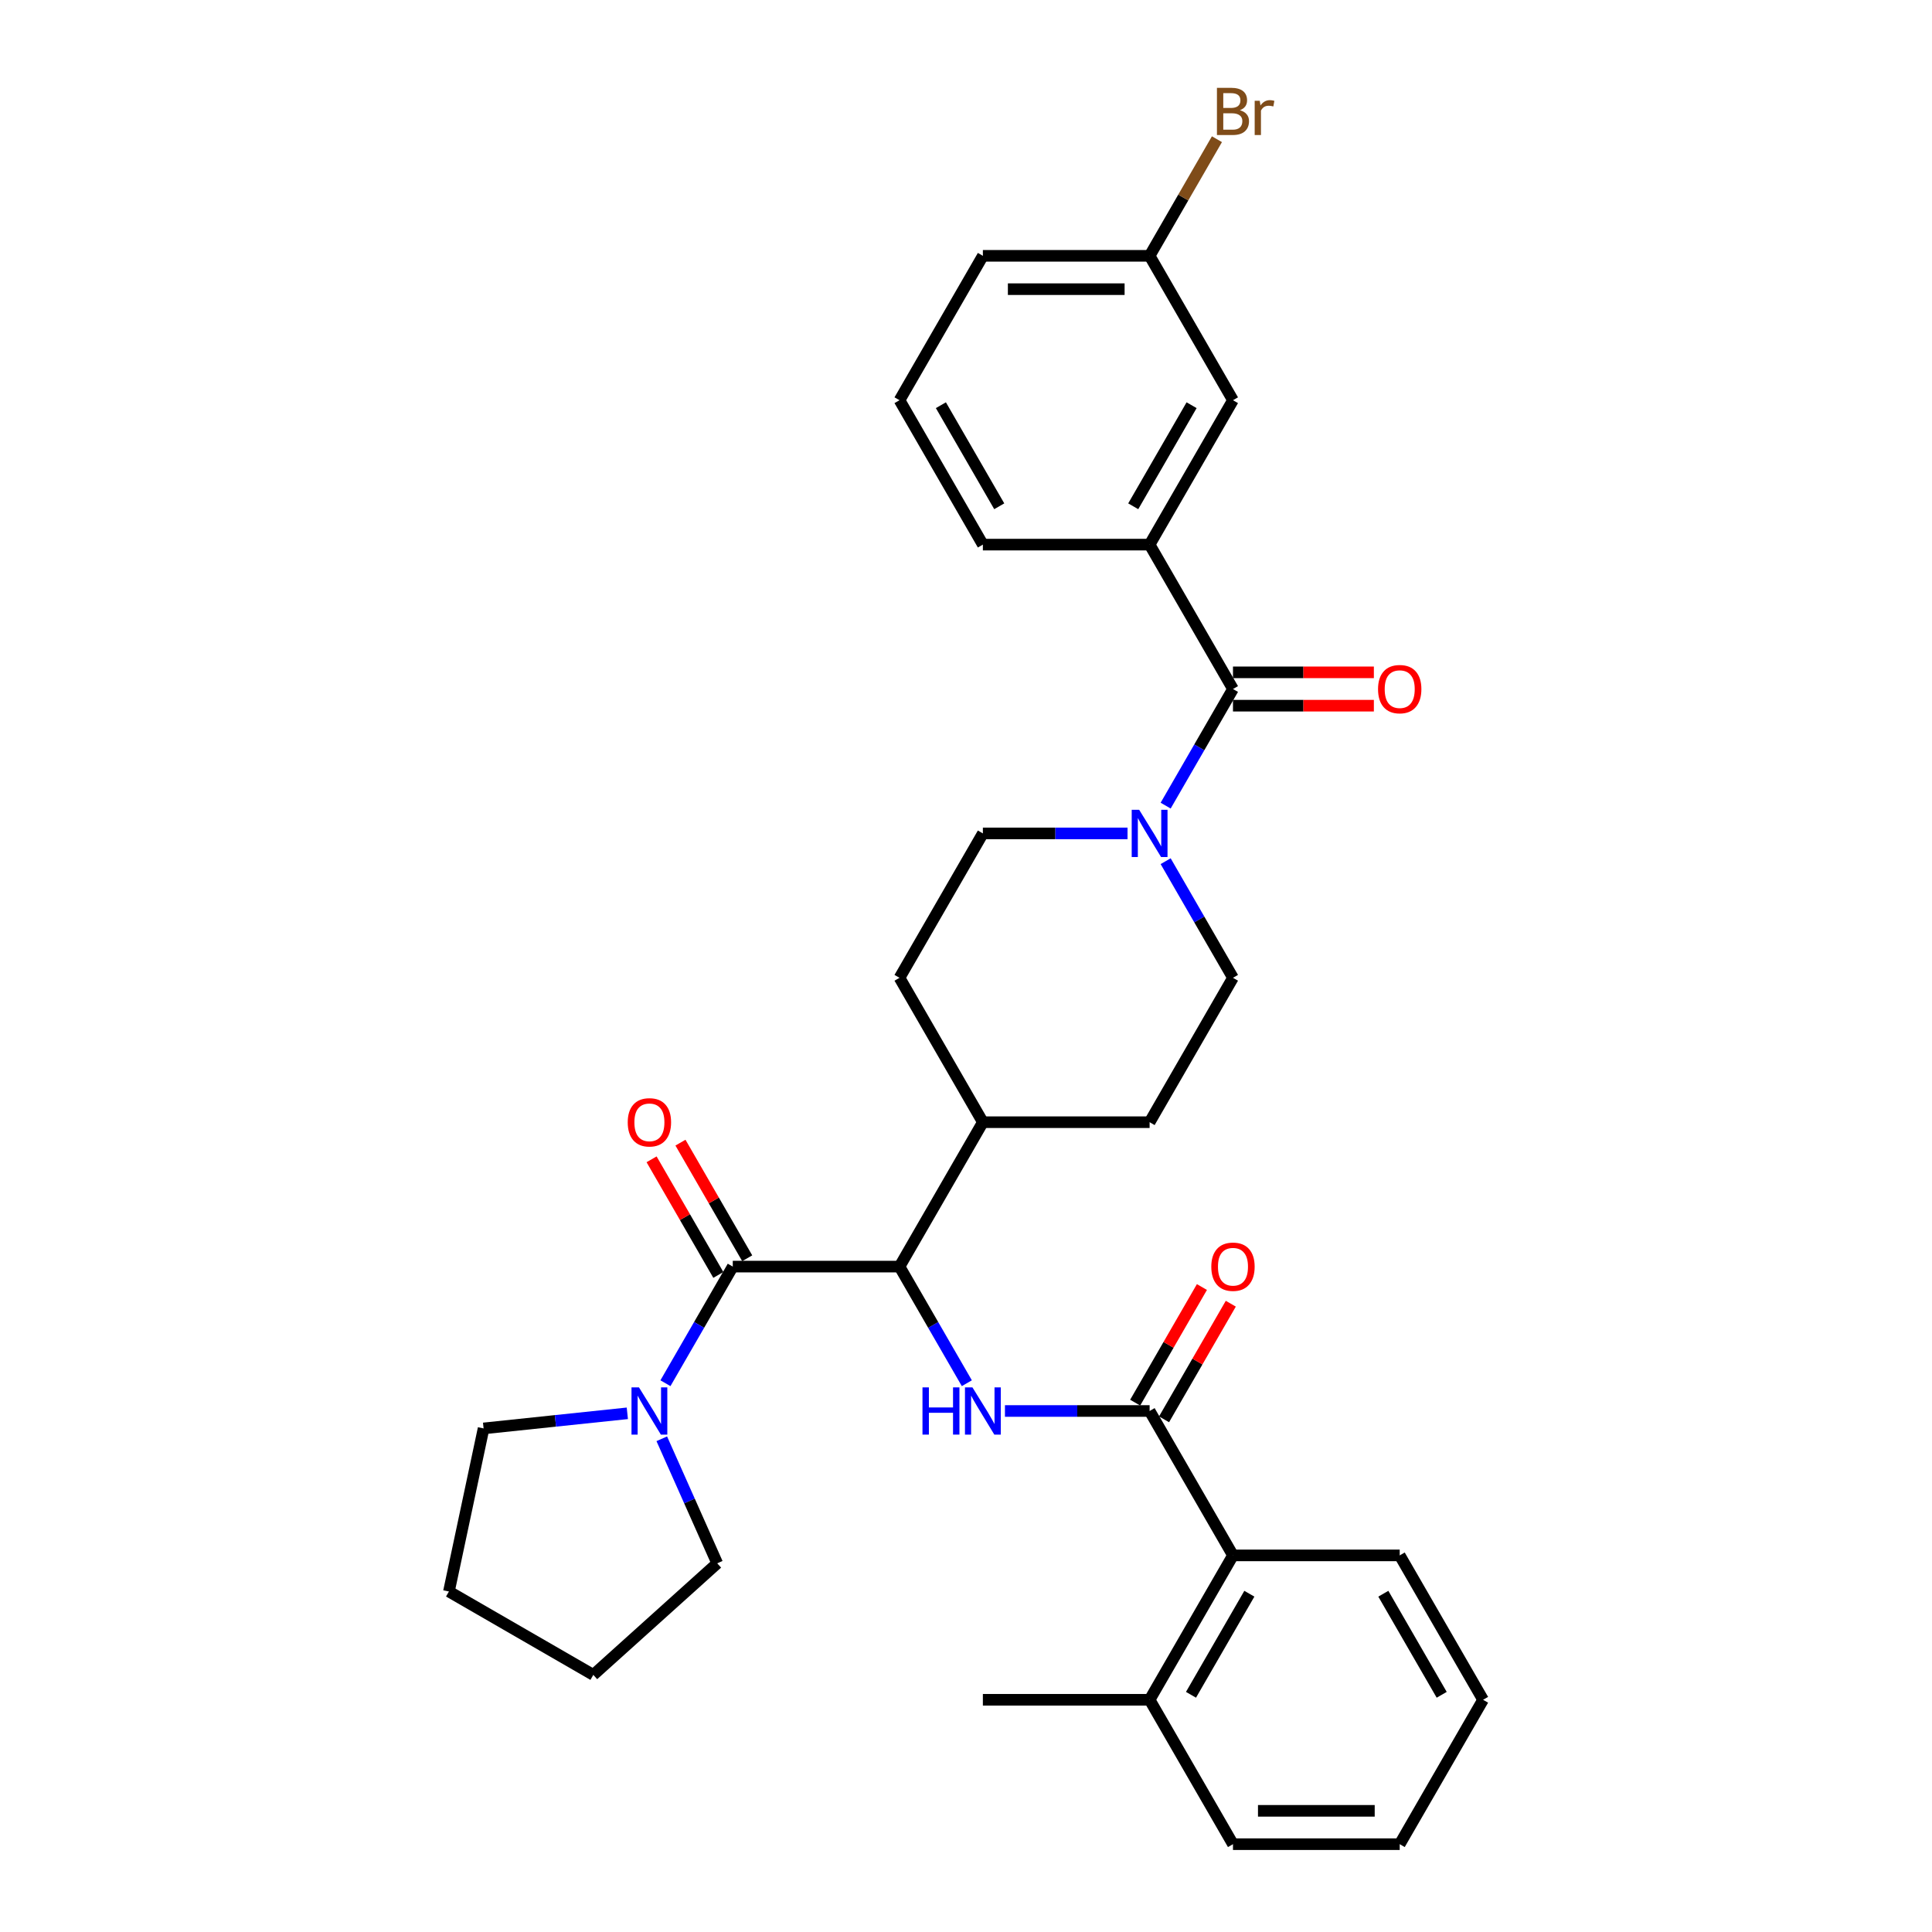 <?xml version='1.0' encoding='iso-8859-1'?>
<svg version='1.1' baseProfile='full'
              xmlns='http://www.w3.org/2000/svg'
                      xmlns:rdkit='http://www.rdkit.org/xml'
                      xmlns:xlink='http://www.w3.org/1999/xlink'
                  xml:space='preserve'
width='1000px' height='1000px' viewBox='0 0 1000 1000'>
<!-- END OF HEADER -->
<rect style='opacity:1.0;fill:#FFFFFF;stroke:none' width='1000' height='1000' x='0' y='0'> </rect>
<path class='bond-0' d='M 595.037,281.892 L 638.187,207.153' style='fill:none;fill-rule:evenodd;stroke:#000000;stroke-width:6px;stroke-linecap:butt;stroke-linejoin:miter;stroke-opacity:1' />
<path class='bond-0' d='M 586.561,262.051 L 616.767,209.734' style='fill:none;fill-rule:evenodd;stroke:#000000;stroke-width:6px;stroke-linecap:butt;stroke-linejoin:miter;stroke-opacity:1' />
<path class='bond-1' d='M 595.037,281.892 L 508.735,281.892' style='fill:none;fill-rule:evenodd;stroke:#000000;stroke-width:6px;stroke-linecap:butt;stroke-linejoin:miter;stroke-opacity:1' />
<path class='bond-2' d='M 595.037,281.892 L 638.187,356.632' style='fill:none;fill-rule:evenodd;stroke:#000000;stroke-width:6px;stroke-linecap:butt;stroke-linejoin:miter;stroke-opacity:1' />
<path class='bond-3' d='M 583.61,431.371 L 546.173,431.371' style='fill:none;fill-rule:evenodd;stroke:#0000FF;stroke-width:6px;stroke-linecap:butt;stroke-linejoin:miter;stroke-opacity:1' />
<path class='bond-3' d='M 546.173,431.371 L 508.735,431.371' style='fill:none;fill-rule:evenodd;stroke:#000000;stroke-width:6px;stroke-linecap:butt;stroke-linejoin:miter;stroke-opacity:1' />
<path class='bond-4' d='M 603.338,416.993 L 620.762,386.812' style='fill:none;fill-rule:evenodd;stroke:#0000FF;stroke-width:6px;stroke-linecap:butt;stroke-linejoin:miter;stroke-opacity:1' />
<path class='bond-4' d='M 620.762,386.812 L 638.187,356.632' style='fill:none;fill-rule:evenodd;stroke:#000000;stroke-width:6px;stroke-linecap:butt;stroke-linejoin:miter;stroke-opacity:1' />
<path class='bond-5' d='M 603.338,445.749 L 620.762,475.929' style='fill:none;fill-rule:evenodd;stroke:#0000FF;stroke-width:6px;stroke-linecap:butt;stroke-linejoin:miter;stroke-opacity:1' />
<path class='bond-5' d='M 620.762,475.929 L 638.187,506.11' style='fill:none;fill-rule:evenodd;stroke:#000000;stroke-width:6px;stroke-linecap:butt;stroke-linejoin:miter;stroke-opacity:1' />
<path class='bond-6' d='M 638.187,365.262 L 674.65,365.262' style='fill:none;fill-rule:evenodd;stroke:#000000;stroke-width:6px;stroke-linecap:butt;stroke-linejoin:miter;stroke-opacity:1' />
<path class='bond-6' d='M 674.65,365.262 L 711.112,365.262' style='fill:none;fill-rule:evenodd;stroke:#FF0000;stroke-width:6px;stroke-linecap:butt;stroke-linejoin:miter;stroke-opacity:1' />
<path class='bond-6' d='M 638.187,348.002 L 674.65,348.002' style='fill:none;fill-rule:evenodd;stroke:#000000;stroke-width:6px;stroke-linecap:butt;stroke-linejoin:miter;stroke-opacity:1' />
<path class='bond-6' d='M 674.65,348.002 L 711.112,348.002' style='fill:none;fill-rule:evenodd;stroke:#FF0000;stroke-width:6px;stroke-linecap:butt;stroke-linejoin:miter;stroke-opacity:1' />
<path class='bond-7' d='M 638.187,207.153 L 595.037,132.414' style='fill:none;fill-rule:evenodd;stroke:#000000;stroke-width:6px;stroke-linecap:butt;stroke-linejoin:miter;stroke-opacity:1' />
<path class='bond-8' d='M 595.037,132.414 L 612.461,102.233' style='fill:none;fill-rule:evenodd;stroke:#000000;stroke-width:6px;stroke-linecap:butt;stroke-linejoin:miter;stroke-opacity:1' />
<path class='bond-8' d='M 612.461,102.233 L 629.886,72.053' style='fill:none;fill-rule:evenodd;stroke:#7F4C19;stroke-width:6px;stroke-linecap:butt;stroke-linejoin:miter;stroke-opacity:1' />
<path class='bond-9' d='M 595.037,132.414 L 508.735,132.414' style='fill:none;fill-rule:evenodd;stroke:#000000;stroke-width:6px;stroke-linecap:butt;stroke-linejoin:miter;stroke-opacity:1' />
<path class='bond-9' d='M 582.091,149.674 L 521.68,149.674' style='fill:none;fill-rule:evenodd;stroke:#000000;stroke-width:6px;stroke-linecap:butt;stroke-linejoin:miter;stroke-opacity:1' />
<path class='bond-10' d='M 250.304,739.349 L 232.361,823.764' style='fill:none;fill-rule:evenodd;stroke:#000000;stroke-width:6px;stroke-linecap:butt;stroke-linejoin:miter;stroke-opacity:1' />
<path class='bond-11' d='M 250.304,739.349 L 287.505,735.439' style='fill:none;fill-rule:evenodd;stroke:#000000;stroke-width:6px;stroke-linecap:butt;stroke-linejoin:miter;stroke-opacity:1' />
<path class='bond-11' d='M 287.505,735.439 L 324.706,731.529' style='fill:none;fill-rule:evenodd;stroke:#0000FF;stroke-width:6px;stroke-linecap:butt;stroke-linejoin:miter;stroke-opacity:1' />
<path class='bond-12' d='M 386.757,651.274 L 369.482,621.352' style='fill:none;fill-rule:evenodd;stroke:#000000;stroke-width:6px;stroke-linecap:butt;stroke-linejoin:miter;stroke-opacity:1' />
<path class='bond-12' d='M 369.482,621.352 L 352.206,591.43' style='fill:none;fill-rule:evenodd;stroke:#FF0000;stroke-width:6px;stroke-linecap:butt;stroke-linejoin:miter;stroke-opacity:1' />
<path class='bond-12' d='M 371.809,659.904 L 354.534,629.982' style='fill:none;fill-rule:evenodd;stroke:#000000;stroke-width:6px;stroke-linecap:butt;stroke-linejoin:miter;stroke-opacity:1' />
<path class='bond-12' d='M 354.534,629.982 L 337.258,600.06' style='fill:none;fill-rule:evenodd;stroke:#FF0000;stroke-width:6px;stroke-linecap:butt;stroke-linejoin:miter;stroke-opacity:1' />
<path class='bond-13' d='M 379.283,655.589 L 361.858,685.769' style='fill:none;fill-rule:evenodd;stroke:#000000;stroke-width:6px;stroke-linecap:butt;stroke-linejoin:miter;stroke-opacity:1' />
<path class='bond-13' d='M 361.858,685.769 L 344.433,715.95' style='fill:none;fill-rule:evenodd;stroke:#0000FF;stroke-width:6px;stroke-linecap:butt;stroke-linejoin:miter;stroke-opacity:1' />
<path class='bond-14' d='M 379.283,655.589 L 465.584,655.589' style='fill:none;fill-rule:evenodd;stroke:#000000;stroke-width:6px;stroke-linecap:butt;stroke-linejoin:miter;stroke-opacity:1' />
<path class='bond-15' d='M 342.534,744.706 L 356.884,776.937' style='fill:none;fill-rule:evenodd;stroke:#0000FF;stroke-width:6px;stroke-linecap:butt;stroke-linejoin:miter;stroke-opacity:1' />
<path class='bond-15' d='M 356.884,776.937 L 371.234,809.168' style='fill:none;fill-rule:evenodd;stroke:#000000;stroke-width:6px;stroke-linecap:butt;stroke-linejoin:miter;stroke-opacity:1' />
<path class='bond-16' d='M 371.234,809.168 L 307.1,866.915' style='fill:none;fill-rule:evenodd;stroke:#000000;stroke-width:6px;stroke-linecap:butt;stroke-linejoin:miter;stroke-opacity:1' />
<path class='bond-17' d='M 638.187,954.545 L 724.489,954.545' style='fill:none;fill-rule:evenodd;stroke:#000000;stroke-width:6px;stroke-linecap:butt;stroke-linejoin:miter;stroke-opacity:1' />
<path class='bond-17' d='M 651.132,937.285 L 711.543,937.285' style='fill:none;fill-rule:evenodd;stroke:#000000;stroke-width:6px;stroke-linecap:butt;stroke-linejoin:miter;stroke-opacity:1' />
<path class='bond-18' d='M 638.187,954.545 L 595.037,879.806' style='fill:none;fill-rule:evenodd;stroke:#000000;stroke-width:6px;stroke-linecap:butt;stroke-linejoin:miter;stroke-opacity:1' />
<path class='bond-19' d='M 520.161,730.328 L 557.599,730.328' style='fill:none;fill-rule:evenodd;stroke:#0000FF;stroke-width:6px;stroke-linecap:butt;stroke-linejoin:miter;stroke-opacity:1' />
<path class='bond-19' d='M 557.599,730.328 L 595.037,730.328' style='fill:none;fill-rule:evenodd;stroke:#000000;stroke-width:6px;stroke-linecap:butt;stroke-linejoin:miter;stroke-opacity:1' />
<path class='bond-20' d='M 500.434,715.95 L 483.009,685.769' style='fill:none;fill-rule:evenodd;stroke:#0000FF;stroke-width:6px;stroke-linecap:butt;stroke-linejoin:miter;stroke-opacity:1' />
<path class='bond-20' d='M 483.009,685.769 L 465.584,655.589' style='fill:none;fill-rule:evenodd;stroke:#000000;stroke-width:6px;stroke-linecap:butt;stroke-linejoin:miter;stroke-opacity:1' />
<path class='bond-21' d='M 602.51,734.643 L 619.786,704.721' style='fill:none;fill-rule:evenodd;stroke:#000000;stroke-width:6px;stroke-linecap:butt;stroke-linejoin:miter;stroke-opacity:1' />
<path class='bond-21' d='M 619.786,704.721 L 637.061,674.799' style='fill:none;fill-rule:evenodd;stroke:#FF0000;stroke-width:6px;stroke-linecap:butt;stroke-linejoin:miter;stroke-opacity:1' />
<path class='bond-21' d='M 587.563,726.013 L 604.838,696.091' style='fill:none;fill-rule:evenodd;stroke:#000000;stroke-width:6px;stroke-linecap:butt;stroke-linejoin:miter;stroke-opacity:1' />
<path class='bond-21' d='M 604.838,696.091 L 622.113,666.169' style='fill:none;fill-rule:evenodd;stroke:#FF0000;stroke-width:6px;stroke-linecap:butt;stroke-linejoin:miter;stroke-opacity:1' />
<path class='bond-22' d='M 595.037,730.328 L 638.187,805.067' style='fill:none;fill-rule:evenodd;stroke:#000000;stroke-width:6px;stroke-linecap:butt;stroke-linejoin:miter;stroke-opacity:1' />
<path class='bond-23' d='M 724.489,954.545 L 767.639,879.806' style='fill:none;fill-rule:evenodd;stroke:#000000;stroke-width:6px;stroke-linecap:butt;stroke-linejoin:miter;stroke-opacity:1' />
<path class='bond-24' d='M 465.584,506.11 L 508.735,431.371' style='fill:none;fill-rule:evenodd;stroke:#000000;stroke-width:6px;stroke-linecap:butt;stroke-linejoin:miter;stroke-opacity:1' />
<path class='bond-25' d='M 465.584,506.11 L 508.735,580.849' style='fill:none;fill-rule:evenodd;stroke:#000000;stroke-width:6px;stroke-linecap:butt;stroke-linejoin:miter;stroke-opacity:1' />
<path class='bond-26' d='M 508.735,580.849 L 595.037,580.849' style='fill:none;fill-rule:evenodd;stroke:#000000;stroke-width:6px;stroke-linecap:butt;stroke-linejoin:miter;stroke-opacity:1' />
<path class='bond-27' d='M 508.735,580.849 L 465.584,655.589' style='fill:none;fill-rule:evenodd;stroke:#000000;stroke-width:6px;stroke-linecap:butt;stroke-linejoin:miter;stroke-opacity:1' />
<path class='bond-28' d='M 595.037,580.849 L 638.187,506.11' style='fill:none;fill-rule:evenodd;stroke:#000000;stroke-width:6px;stroke-linecap:butt;stroke-linejoin:miter;stroke-opacity:1' />
<path class='bond-29' d='M 767.639,879.806 L 724.489,805.067' style='fill:none;fill-rule:evenodd;stroke:#000000;stroke-width:6px;stroke-linecap:butt;stroke-linejoin:miter;stroke-opacity:1' />
<path class='bond-29' d='M 746.219,877.225 L 716.013,824.908' style='fill:none;fill-rule:evenodd;stroke:#000000;stroke-width:6px;stroke-linecap:butt;stroke-linejoin:miter;stroke-opacity:1' />
<path class='bond-30' d='M 724.489,805.067 L 638.187,805.067' style='fill:none;fill-rule:evenodd;stroke:#000000;stroke-width:6px;stroke-linecap:butt;stroke-linejoin:miter;stroke-opacity:1' />
<path class='bond-31' d='M 638.187,805.067 L 595.037,879.806' style='fill:none;fill-rule:evenodd;stroke:#000000;stroke-width:6px;stroke-linecap:butt;stroke-linejoin:miter;stroke-opacity:1' />
<path class='bond-31' d='M 646.663,824.908 L 616.457,877.225' style='fill:none;fill-rule:evenodd;stroke:#000000;stroke-width:6px;stroke-linecap:butt;stroke-linejoin:miter;stroke-opacity:1' />
<path class='bond-32' d='M 595.037,879.806 L 508.735,879.806' style='fill:none;fill-rule:evenodd;stroke:#000000;stroke-width:6px;stroke-linecap:butt;stroke-linejoin:miter;stroke-opacity:1' />
<path class='bond-33' d='M 232.361,823.764 L 307.1,866.915' style='fill:none;fill-rule:evenodd;stroke:#000000;stroke-width:6px;stroke-linecap:butt;stroke-linejoin:miter;stroke-opacity:1' />
<path class='bond-34' d='M 508.735,281.892 L 465.584,207.153' style='fill:none;fill-rule:evenodd;stroke:#000000;stroke-width:6px;stroke-linecap:butt;stroke-linejoin:miter;stroke-opacity:1' />
<path class='bond-34' d='M 517.21,262.051 L 487.005,209.734' style='fill:none;fill-rule:evenodd;stroke:#000000;stroke-width:6px;stroke-linecap:butt;stroke-linejoin:miter;stroke-opacity:1' />
<path class='bond-35' d='M 465.584,207.153 L 508.735,132.414' style='fill:none;fill-rule:evenodd;stroke:#000000;stroke-width:6px;stroke-linecap:butt;stroke-linejoin:miter;stroke-opacity:1' />
<path  class='atom-1' d='M 589.634 419.151
L 597.643 432.096
Q 598.437 433.373, 599.714 435.686
Q 600.991 437.999, 601.06 438.137
L 601.06 419.151
L 604.305 419.151
L 604.305 443.591
L 600.957 443.591
L 592.361 429.438
Q 591.36 427.781, 590.29 425.882
Q 589.254 423.984, 588.944 423.397
L 588.944 443.591
L 585.768 443.591
L 585.768 419.151
L 589.634 419.151
' fill='#0000FF'/>
<path  class='atom-3' d='M 713.27 356.701
Q 713.27 350.832, 716.169 347.553
Q 719.069 344.273, 724.489 344.273
Q 729.908 344.273, 732.808 347.553
Q 735.708 350.832, 735.708 356.701
Q 735.708 362.638, 732.774 366.021
Q 729.839 369.37, 724.489 369.37
Q 719.103 369.37, 716.169 366.021
Q 713.27 362.673, 713.27 356.701
M 724.489 366.608
Q 728.217 366.608, 730.219 364.123
Q 732.256 361.603, 732.256 356.701
Q 732.256 351.902, 730.219 349.486
Q 728.217 347.035, 724.489 347.035
Q 720.76 347.035, 718.724 349.451
Q 716.722 351.868, 716.722 356.701
Q 716.722 361.637, 718.724 364.123
Q 720.76 366.608, 724.489 366.608
' fill='#FF0000'/>
<path  class='atom-8' d='M 324.913 580.918
Q 324.913 575.05, 327.813 571.77
Q 330.713 568.491, 336.132 568.491
Q 341.552 568.491, 344.452 571.77
Q 347.352 575.05, 347.352 580.918
Q 347.352 586.856, 344.417 590.239
Q 341.483 593.587, 336.132 593.587
Q 330.747 593.587, 327.813 590.239
Q 324.913 586.89, 324.913 580.918
M 336.132 590.826
Q 339.861 590.826, 341.863 588.34
Q 343.899 585.82, 343.899 580.918
Q 343.899 576.12, 341.863 573.704
Q 339.861 571.253, 336.132 571.253
Q 332.404 571.253, 330.367 573.669
Q 328.365 576.086, 328.365 580.918
Q 328.365 585.855, 330.367 588.34
Q 332.404 590.826, 336.132 590.826
' fill='#FF0000'/>
<path  class='atom-9' d='M 330.73 718.108
L 338.739 731.053
Q 339.533 732.33, 340.81 734.643
Q 342.087 736.956, 342.156 737.094
L 342.156 718.108
L 345.401 718.108
L 345.401 742.548
L 342.053 742.548
L 333.457 728.395
Q 332.456 726.738, 331.386 724.839
Q 330.35 722.94, 330.039 722.354
L 330.039 742.548
L 326.864 742.548
L 326.864 718.108
L 330.73 718.108
' fill='#0000FF'/>
<path  class='atom-12' d='M 477.477 718.108
L 480.791 718.108
L 480.791 728.498
L 493.287 728.498
L 493.287 718.108
L 496.601 718.108
L 496.601 742.548
L 493.287 742.548
L 493.287 731.26
L 480.791 731.26
L 480.791 742.548
L 477.477 742.548
L 477.477 718.108
' fill='#0000FF'/>
<path  class='atom-12' d='M 503.333 718.108
L 511.341 731.053
Q 512.135 732.33, 513.413 734.643
Q 514.69 736.956, 514.759 737.094
L 514.759 718.108
L 518.004 718.108
L 518.004 742.548
L 514.655 742.548
L 506.06 728.395
Q 505.059 726.738, 503.989 724.839
Q 502.953 722.94, 502.642 722.354
L 502.642 742.548
L 499.466 742.548
L 499.466 718.108
L 503.333 718.108
' fill='#0000FF'/>
<path  class='atom-14' d='M 626.968 655.658
Q 626.968 649.789, 629.868 646.51
Q 632.768 643.23, 638.187 643.23
Q 643.607 643.23, 646.507 646.51
Q 649.406 649.789, 649.406 655.658
Q 649.406 661.595, 646.472 664.978
Q 643.538 668.327, 638.187 668.327
Q 632.802 668.327, 629.868 664.978
Q 626.968 661.63, 626.968 655.658
M 638.187 665.565
Q 641.915 665.565, 643.918 663.08
Q 645.954 660.56, 645.954 655.658
Q 645.954 650.859, 643.918 648.443
Q 641.915 645.992, 638.187 645.992
Q 634.459 645.992, 632.422 648.408
Q 630.42 650.825, 630.42 655.658
Q 630.42 660.594, 632.422 663.08
Q 634.459 665.565, 638.187 665.565
' fill='#FF0000'/>
<path  class='atom-29' d='M 641.76 57.053
Q 644.108 57.709, 645.281 59.159
Q 646.489 60.575, 646.489 62.68
Q 646.489 66.063, 644.315 67.996
Q 642.174 69.895, 638.101 69.895
L 629.885 69.895
L 629.885 45.455
L 637.1 45.455
Q 641.277 45.455, 643.383 47.146
Q 645.488 48.838, 645.488 51.944
Q 645.488 55.638, 641.76 57.053
M 633.165 48.216
L 633.165 55.88
L 637.1 55.88
Q 639.516 55.88, 640.759 54.913
Q 642.036 53.912, 642.036 51.944
Q 642.036 48.216, 637.1 48.216
L 633.165 48.216
M 638.101 67.133
Q 640.483 67.133, 641.76 65.994
Q 643.037 64.855, 643.037 62.68
Q 643.037 60.678, 641.622 59.677
Q 640.241 58.641, 637.583 58.641
L 633.165 58.641
L 633.165 67.133
L 638.101 67.133
' fill='#7F4C19'/>
<path  class='atom-29' d='M 652.047 52.151
L 652.427 54.602
Q 654.291 51.841, 657.329 51.841
Q 658.296 51.841, 659.607 52.186
L 659.089 55.086
Q 657.605 54.741, 656.777 54.741
Q 655.327 54.741, 654.36 55.327
Q 653.428 55.88, 652.669 57.226
L 652.669 69.895
L 649.424 69.895
L 649.424 52.151
L 652.047 52.151
' fill='#7F4C19'/>
</svg>
